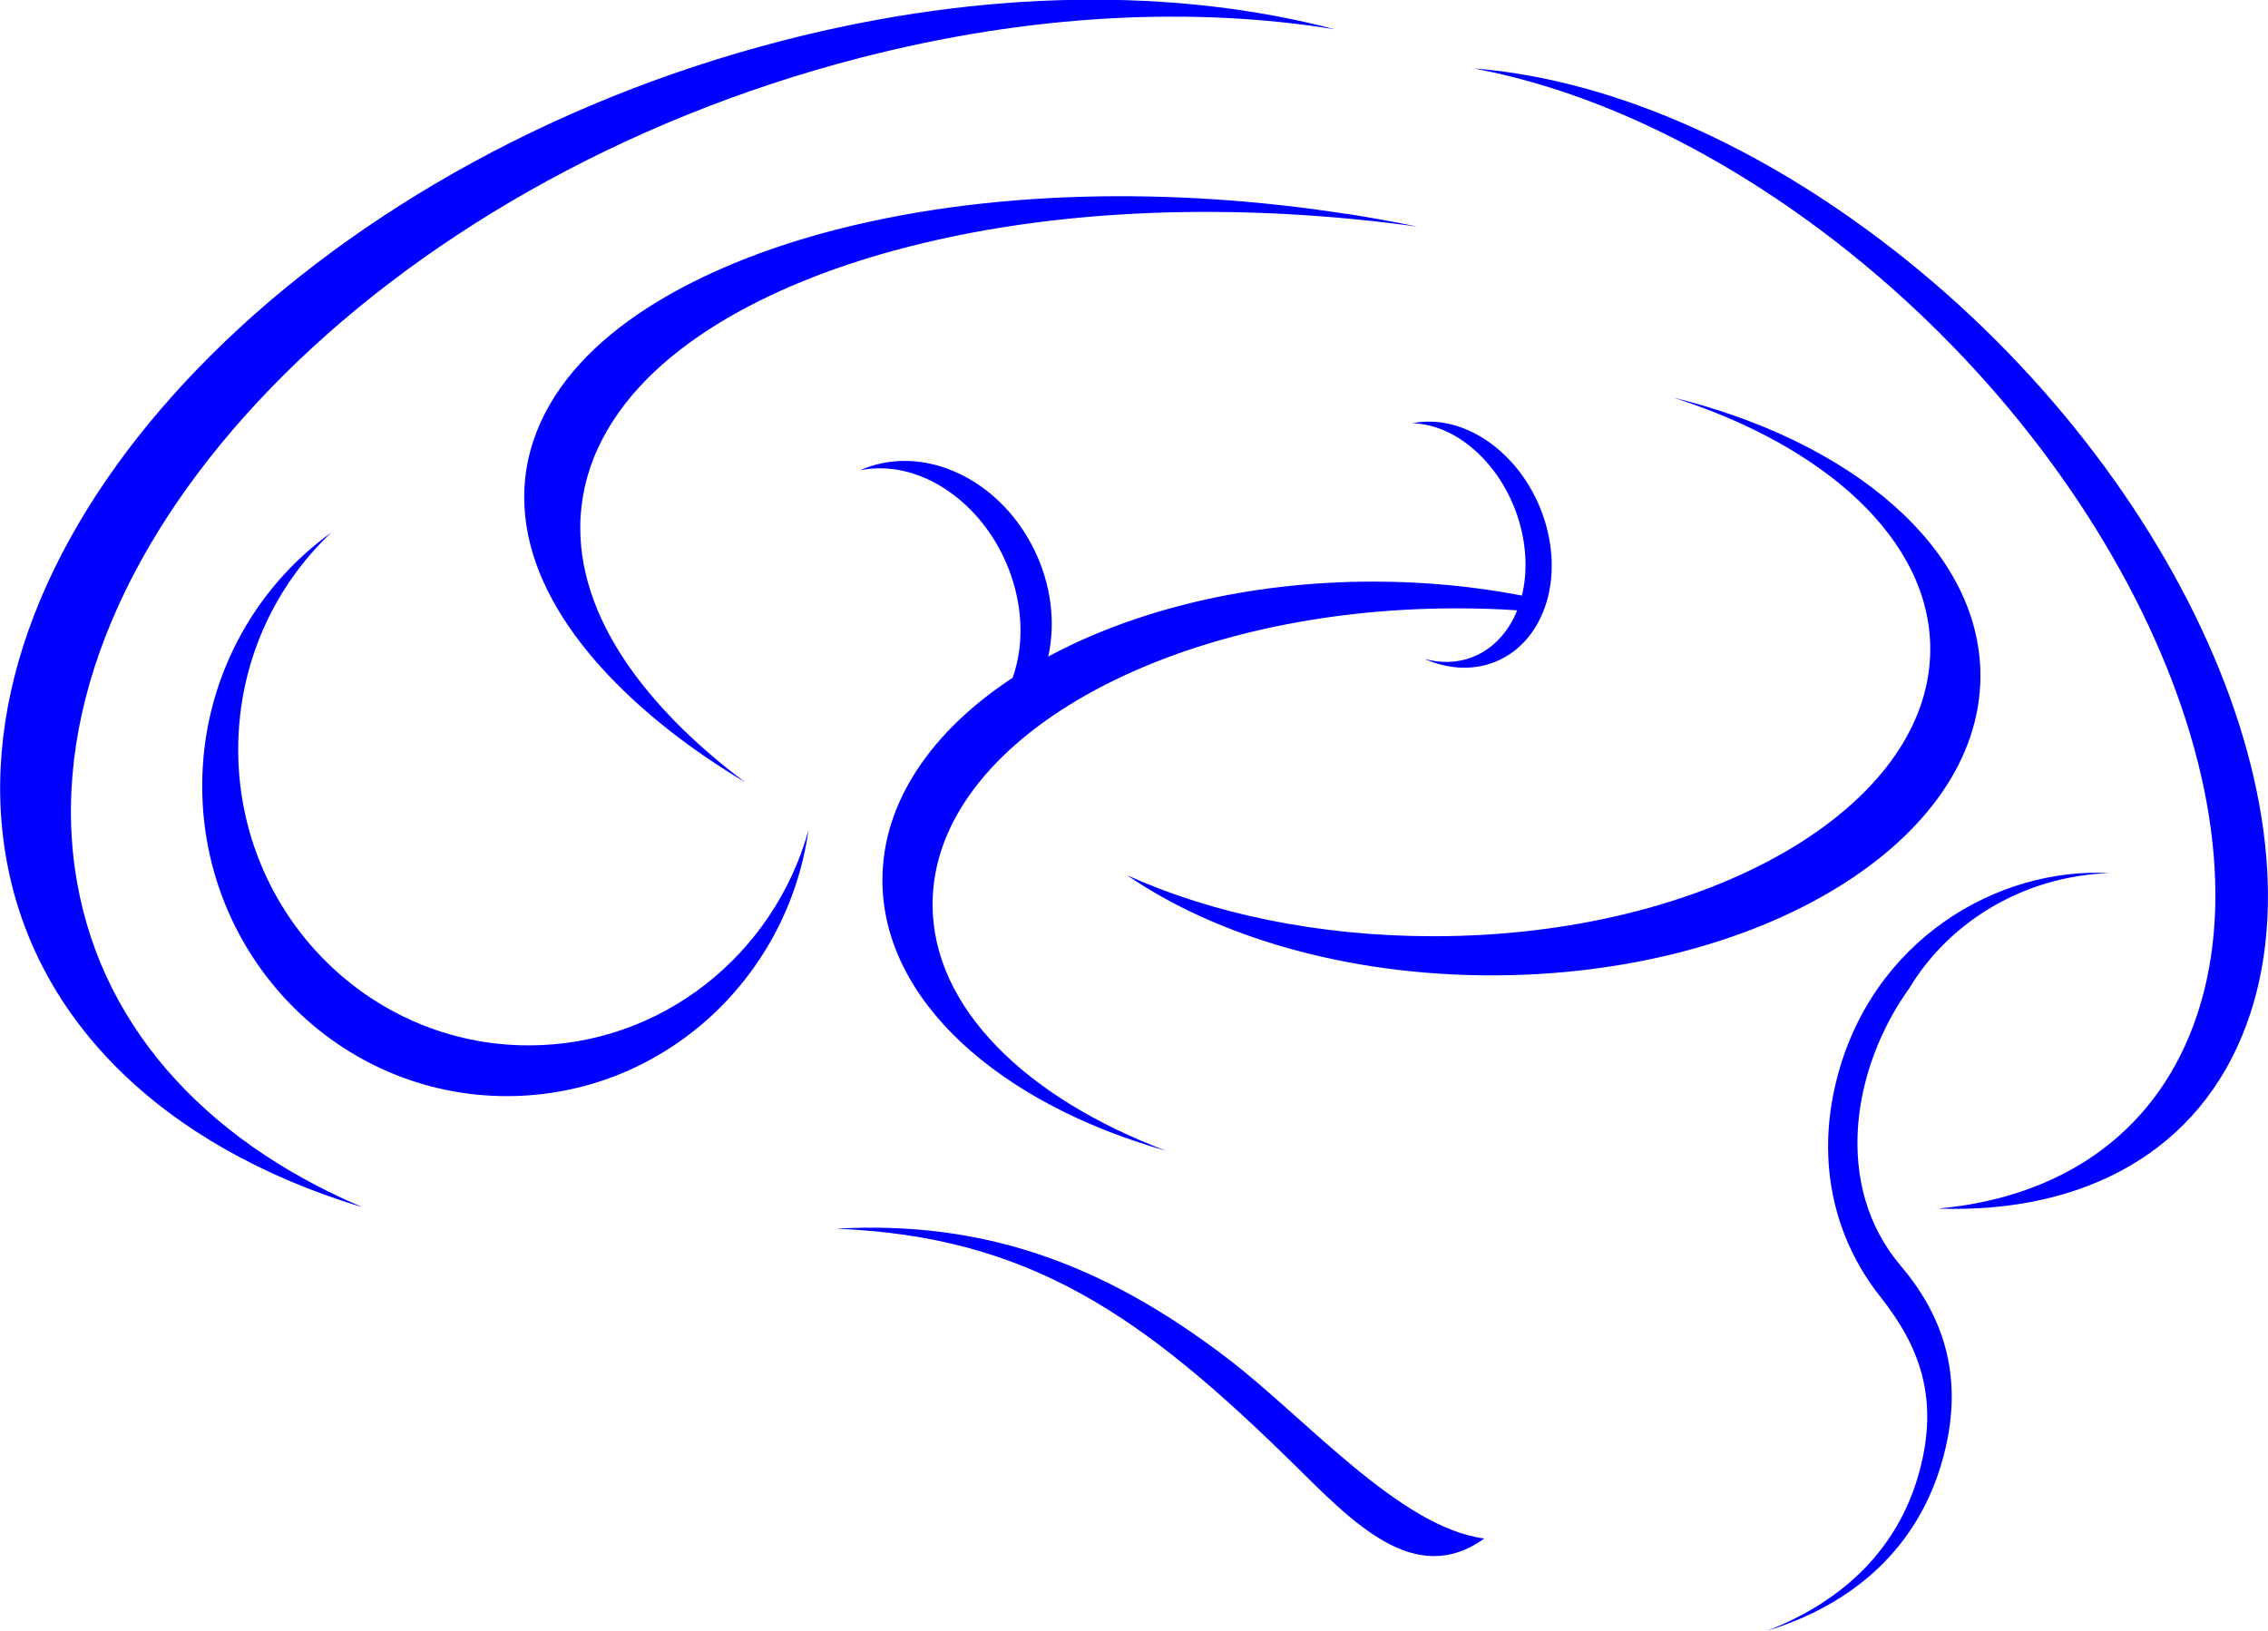 <?xml version="1.0" encoding="UTF-8" standalone="no"?>
<!-- Creator: CorelDRAW X5 -->

<svg
   xmlns:dc="http://purl.org/dc/elements/1.1/"
   xmlns:cc="http://creativecommons.org/ns#"
   xmlns:rdf="http://www.w3.org/1999/02/22-rdf-syntax-ns#"
   xmlns:svg="http://www.w3.org/2000/svg"
   xmlns="http://www.w3.org/2000/svg"
   xmlns:sodipodi="http://sodipodi.sourceforge.net/DTD/sodipodi-0.dtd"
   xmlns:inkscape="http://www.inkscape.org/namespaces/inkscape"
   style="fill-rule:evenodd;text-rendering:geometricPrecision;image-rendering:optimizeQuality;clip-rule:evenodd;shape-rendering:geometricPrecision"
   xml:space="preserve"
   viewBox="0 0 11530 8291"
   id="svg2"
   version="1.1"
   inkscape:version="0.91pre3 r13670"
   sodipodi:docname="Brain-blue.svg"><sodipodi:namedview
   pagecolor="#ffffff"
   bordercolor="#666666"
   borderopacity="1"
   objecttolerance="10"
   gridtolerance="10"
   guidetolerance="10"
   inkscape:pageopacity="0"
   inkscape:pageshadow="2"
   inkscape:window-width="718"
   inkscape:window-height="645"
   id="namedview13"
   showgrid="false"
   inkscape:zoom="0.0284646"
   inkscape:cx="5765"
   inkscape:cy="4145.5"
   inkscape:window-x="0"
   inkscape:window-y="0"
   inkscape:window-maximized="0"
   inkscape:current-layer="svg2" />
 <defs
   id="defs4">
  <style
   type="text/css"
   id="style6">
    .fil0 {fill:black}
  </style>
 </defs>
 <g
   id="Layer_x0020_1"
   style="fill:#0000ff">
  <path
   class="fil0"
   d="m10724 4439c-567-31-1209 338-1388 1054-104 416-12 803 224 1101 201 254 297 516 199 883-116 436-439 685-776 814 385-116 753-377 891-864 113-398 21-718-210-990-348-409-248-1008 42-1412 204-339 582-571 1018-586zm-6473 1808c983 39 1558 442 2325 1196 298 293 616 634 970 379-427-54-911-614-1301-912-646-495-1258-705-1995-663zm1078-2909c80-358-113-765-447-927-176-86-359-87-510-20 142-29 303 4 451 107 300 208 440 625 325 948-411 270-662 632-662 1029 0 609 591 1135 1443 1376-716-270-1188-730-1188-1253 0-831 1193-1505 2664-1505 104 0 207 3 308 10-11 28-24 54-40 79-99 157-265 214-431 168 234 104 480 24 591-212 131-279 23-670-241-874-134-103-281-138-412-112 119 3 245 60 354 172 183 188 260 474 203 704-238-46-492-71-755-71-633 0-1211 144-1651 380zm3168-1319c920 223 1571 773 1571 1417 0 841-1112 1523-2485 1523-737 0-1398-197-1853-509 429 194 969 310 1557 310 1395 0 2526-654 2526-1460 0-553-532-1034-1317-1282zm1362 4126c736 24 1323-290 1561-934 436-1179-465-3015-2011-4102-660-464-1331-716-1917-761 515 96 1077 337 1633 727 1559 1096 2466 2947 2027 4135-209 565-685 878-1294 934zm-8026-10c-997-304-1690-953-1813-1845-225-1633 1546-3461 3957-4083 1029-266 2007-269 2809-58-721-117-1551-78-2417 146-2430 628-4216 2471-3989 4116 108 783 652 1380 1454 1723zm5014-5047c-865-135-1831-132-2673 100-572 158-1201 462-1426 960-27 60-48 122-62 185s-21 127-21 191c-2 533 456 1006 924 1326 65 44 132 87 200 128-442-331-841-788-839-1298 0-67 8-135 22-201 15-66 36-131 65-194 236-523 896-843 1497-1008 841-232 1798-245 2671-125-120-25-239-46-358-65zm-2737 3134c-108 764-753 1351-1533 1351-855 0-1549-706-1549-1577 0-533 260-1004 657-1289-292 275-474 668-474 1104 0 831 661 1504 1477 1504 676 0 1246-462 1422-1093z"
   id="path9"
   style="fill:#0000ff" />
 </g>
</svg>